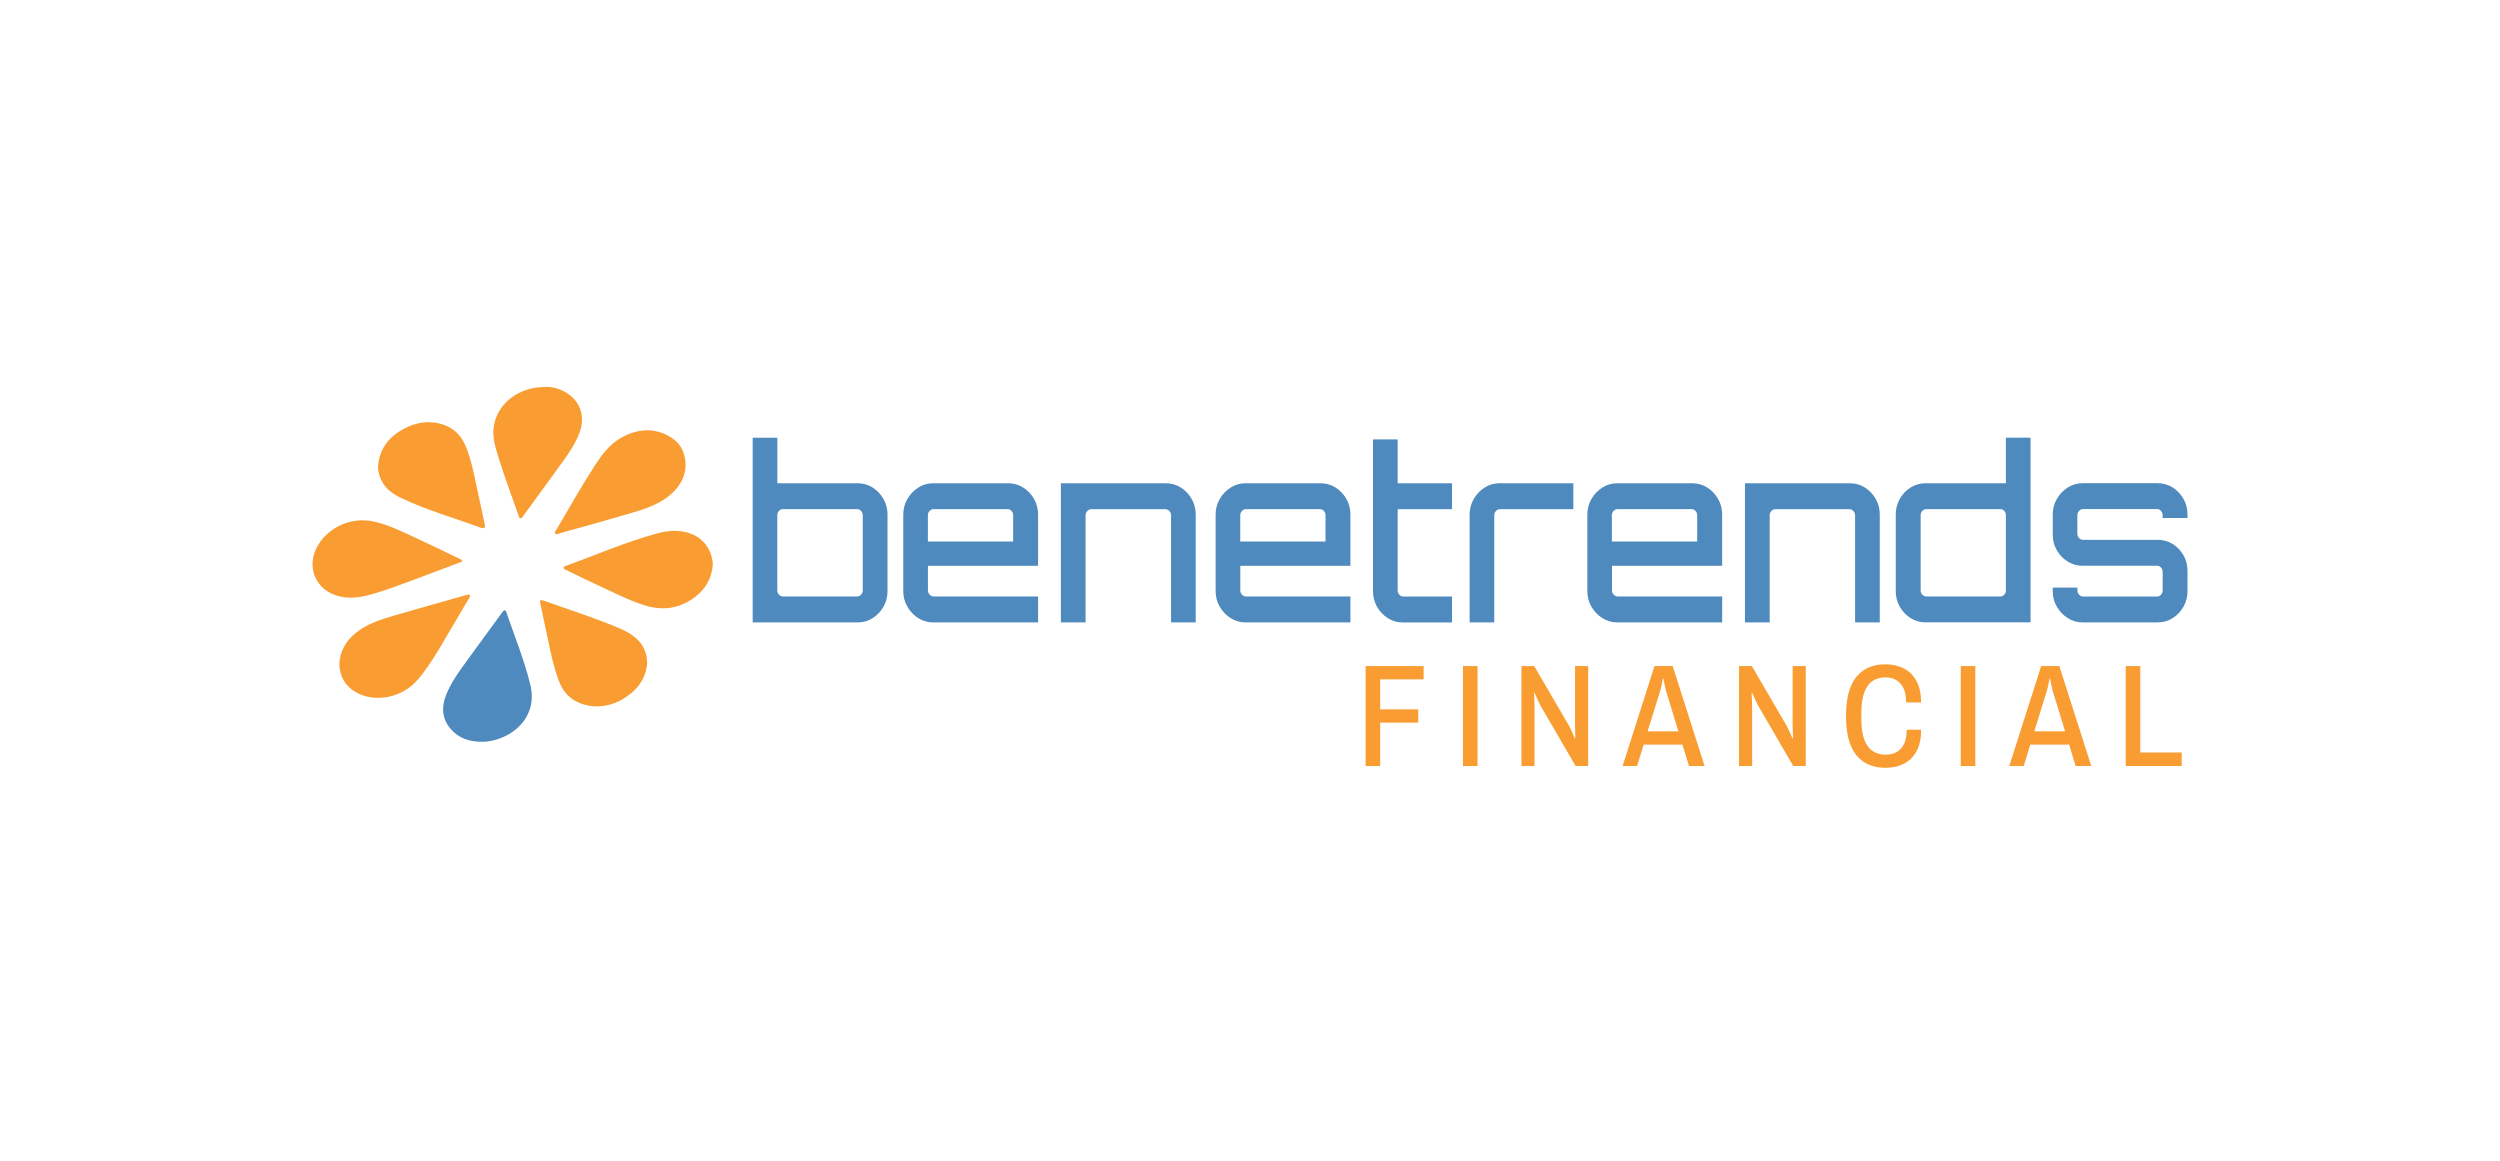 <?xml version="1.0" encoding="UTF-8"?>
<svg xmlns="http://www.w3.org/2000/svg" width="168" height="78" viewBox="0 0 168 78" fill="none">
  <path d="M50.579 41.824V29.414H52.236V32.476H57.642C58.01 32.476 58.346 32.574 58.648 32.767C58.95 32.96 59.191 33.217 59.371 33.532C59.551 33.85 59.641 34.196 59.641 34.572V39.73C59.641 40.106 59.551 40.453 59.371 40.77C59.191 41.088 58.95 41.342 58.648 41.535C58.346 41.728 58.01 41.826 57.642 41.826H50.579V41.824ZM52.62 40.082H57.594C57.698 40.082 57.785 40.042 57.862 39.96C57.938 39.878 57.978 39.786 57.978 39.677V34.617C57.978 34.509 57.938 34.416 57.862 34.334C57.785 34.252 57.695 34.212 57.594 34.212H52.62C52.517 34.212 52.427 34.252 52.35 34.334C52.273 34.416 52.234 34.509 52.234 34.617V39.677C52.234 39.786 52.273 39.878 52.35 39.96C52.427 40.042 52.517 40.082 52.62 40.082Z" fill="#4E8ABE"></path>
  <path d="M61.703 41.535C61.401 41.341 61.158 41.087 60.975 40.77C60.79 40.452 60.7 40.105 60.7 39.73V34.572C60.7 34.196 60.792 33.849 60.975 33.532C61.16 33.214 61.401 32.96 61.703 32.767C62.005 32.574 62.336 32.476 62.693 32.476H67.76C68.128 32.476 68.464 32.574 68.766 32.767C69.068 32.96 69.309 33.217 69.489 33.532C69.669 33.849 69.759 34.196 69.759 34.572V38.02H62.357V39.679C62.357 39.788 62.397 39.88 62.473 39.962C62.55 40.042 62.64 40.084 62.741 40.084H69.759V41.826H62.696C62.338 41.826 62.007 41.728 61.706 41.535H61.703ZM62.357 36.392H68.083V34.619C68.083 34.511 68.046 34.418 67.974 34.336C67.903 34.257 67.816 34.214 67.712 34.214H62.738C62.635 34.214 62.545 34.254 62.471 34.336C62.394 34.416 62.354 34.511 62.354 34.619V36.392H62.357Z" fill="#4E8ABE"></path>
  <path d="M71.291 41.824V32.477H78.354C78.722 32.477 79.058 32.575 79.36 32.768C79.662 32.961 79.903 33.218 80.082 33.532C80.263 33.85 80.353 34.197 80.353 34.573V41.827H78.695V34.623C78.695 34.514 78.656 34.422 78.579 34.34C78.502 34.258 78.412 34.218 78.311 34.218H73.337C73.234 34.218 73.144 34.258 73.067 34.34C72.991 34.422 72.951 34.514 72.951 34.623V41.827H71.294L71.291 41.824Z" fill="#4E8ABE"></path>
  <path d="M82.694 41.535C82.392 41.341 82.148 41.087 81.966 40.77C81.78 40.452 81.69 40.105 81.69 39.73V34.572C81.69 34.196 81.783 33.849 81.966 33.532C82.151 33.214 82.392 32.96 82.694 32.767C82.996 32.574 83.326 32.476 83.684 32.476H88.751C89.119 32.476 89.455 32.574 89.757 32.767C90.058 32.96 90.299 33.217 90.479 33.532C90.659 33.849 90.749 34.196 90.749 34.572V38.02H83.348V39.679C83.348 39.788 83.387 39.88 83.464 39.962C83.541 40.042 83.631 40.084 83.731 40.084H90.749V41.826H83.686C83.329 41.826 82.998 41.728 82.696 41.535H82.694ZM83.348 36.392H89.074V34.619C89.074 34.511 89.037 34.418 88.965 34.336C88.894 34.257 88.806 34.214 88.703 34.214H83.729C83.626 34.214 83.536 34.254 83.461 34.336C83.385 34.416 83.345 34.511 83.345 34.619V36.392H83.348Z" fill="#4E8ABE"></path>
  <path d="M93.256 41.535C92.954 41.341 92.713 41.087 92.533 40.77C92.353 40.452 92.266 40.105 92.266 39.73V29.527H93.923V32.475H97.576V34.217H93.923V39.682C93.923 39.791 93.96 39.883 94.037 39.965C94.113 40.047 94.203 40.087 94.307 40.087H97.576V41.828H94.259C93.891 41.828 93.555 41.73 93.253 41.537L93.256 41.535Z" fill="#4E8ABE"></path>
  <path d="M98.759 41.826V34.572C98.759 34.196 98.852 33.849 99.034 33.532C99.22 33.214 99.46 32.96 99.762 32.767C100.064 32.574 100.395 32.476 100.752 32.476H105.727V34.217H100.797C100.694 34.217 100.607 34.257 100.53 34.339C100.453 34.421 100.414 34.513 100.414 34.622V41.826H98.756H98.759Z" fill="#4E8ABE"></path>
  <path d="M107.673 41.535C107.371 41.341 107.127 41.087 106.945 40.77C106.759 40.452 106.669 40.105 106.669 39.73V34.572C106.669 34.196 106.762 33.849 106.945 33.532C107.13 33.214 107.371 32.96 107.673 32.767C107.975 32.574 108.305 32.476 108.663 32.476H113.73C114.098 32.476 114.434 32.574 114.736 32.767C115.037 32.96 115.278 33.217 115.458 33.532C115.638 33.849 115.728 34.196 115.728 34.572V38.02H108.327V39.679C108.327 39.788 108.366 39.88 108.443 39.962C108.52 40.042 108.61 40.084 108.713 40.084H115.731V41.826H108.668C108.311 41.826 107.98 41.728 107.678 41.535H107.673ZM108.324 36.392H114.05V34.619C114.05 34.511 114.013 34.418 113.941 34.336C113.87 34.257 113.783 34.214 113.679 34.214H108.705C108.602 34.214 108.515 34.254 108.435 34.336C108.358 34.416 108.319 34.511 108.319 34.619V36.392H108.324Z" fill="#4E8ABE"></path>
  <path d="M117.261 41.824V32.477H124.324C124.692 32.477 125.028 32.575 125.33 32.768C125.631 32.961 125.872 33.218 126.052 33.532C126.232 33.85 126.32 34.197 126.32 34.573V41.827H124.662V34.623C124.662 34.514 124.625 34.422 124.549 34.34C124.472 34.258 124.382 34.218 124.279 34.218H119.304C119.201 34.218 119.114 34.258 119.037 34.34C118.96 34.422 118.923 34.514 118.923 34.623V41.827H117.266L117.261 41.824Z" fill="#4E8ABE"></path>
  <path d="M128.385 41.533C128.083 41.34 127.842 41.086 127.662 40.768C127.482 40.451 127.395 40.104 127.395 39.728V34.57C127.395 34.194 127.485 33.848 127.662 33.53C127.842 33.212 128.08 32.958 128.385 32.765C128.686 32.572 129.023 32.474 129.391 32.474H134.796V29.412H136.453V41.822H129.391C129.023 41.822 128.686 41.724 128.385 41.53V41.533ZM129.451 40.083H134.426C134.529 40.083 134.614 40.043 134.688 39.961C134.762 39.879 134.796 39.786 134.796 39.678V34.618C134.796 34.509 134.759 34.417 134.688 34.335C134.616 34.252 134.529 34.213 134.426 34.213H129.451C129.348 34.213 129.258 34.252 129.181 34.335C129.105 34.417 129.068 34.509 129.068 34.618V39.678C129.068 39.786 129.105 39.879 129.181 39.961C129.258 40.043 129.348 40.083 129.451 40.083Z" fill="#4E8ABE"></path>
  <path d="M138.947 41.533C138.645 41.34 138.402 41.086 138.219 40.768C138.034 40.451 137.944 40.104 137.944 39.728V39.487H139.601V39.681C139.601 39.789 139.641 39.882 139.717 39.964C139.794 40.046 139.884 40.086 139.985 40.086H144.959C145.062 40.086 145.147 40.046 145.221 39.964C145.293 39.885 145.33 39.789 145.33 39.681V38.424C145.33 38.315 145.293 38.222 145.221 38.141C145.15 38.061 145.062 38.019 144.959 38.019H139.937C139.58 38.019 139.249 37.923 138.947 37.736C138.645 37.548 138.402 37.296 138.219 36.979C138.034 36.661 137.944 36.309 137.944 35.923V34.568C137.944 34.192 138.036 33.845 138.219 33.528C138.404 33.21 138.645 32.956 138.947 32.763C139.249 32.57 139.58 32.472 139.937 32.472H145.004C145.372 32.472 145.708 32.57 146.01 32.763C146.312 32.956 146.553 33.213 146.733 33.528C146.913 33.845 147 34.192 147 34.568V34.809H145.327V34.615C145.327 34.507 145.29 34.414 145.218 34.332C145.147 34.253 145.06 34.21 144.956 34.21H139.982C139.879 34.21 139.792 34.25 139.715 34.332C139.638 34.414 139.598 34.507 139.598 34.615V35.872C139.598 35.981 139.638 36.074 139.715 36.156C139.792 36.238 139.882 36.277 139.982 36.277H145.004C145.372 36.277 145.708 36.373 146.01 36.56C146.312 36.748 146.553 37.002 146.733 37.317C146.913 37.635 147 37.987 147 38.373V39.728C147 40.104 146.91 40.451 146.733 40.768C146.553 41.086 146.312 41.34 146.01 41.533C145.708 41.727 145.372 41.824 145.004 41.824H139.937C139.58 41.824 139.249 41.727 138.947 41.533Z" fill="#4E8ABE"></path>
  <path d="M91.769 51.477V44.761H95.668V45.653H92.749V47.669H95.306V48.561H92.749V51.48H91.769V51.477Z" fill="#F99D32"></path>
  <path d="M98.312 51.477V44.761H99.292V51.477H98.312Z" fill="#F99D32"></path>
  <path d="M102.239 51.477V44.761H103.102L105.463 48.815C105.508 48.895 105.558 48.998 105.614 49.127C105.67 49.257 105.744 49.424 105.834 49.628L105.863 49.617C105.863 49.408 105.86 49.241 105.852 49.112C105.847 48.984 105.842 48.892 105.842 48.834V44.761H106.723V51.477H105.881L103.502 47.383C103.462 47.299 103.411 47.193 103.351 47.066C103.29 46.939 103.213 46.769 103.12 46.56L103.081 46.579C103.094 46.775 103.104 46.934 103.11 47.058C103.115 47.182 103.12 47.283 103.12 47.362V51.475H102.239V51.477Z" fill="#F99D32"></path>
  <path d="M109.038 51.477L111.182 44.761H112.405L114.549 51.477H113.501L113.059 50.038H110.454L110.012 51.477H109.032H109.038ZM110.721 49.146H112.789L111.947 46.394C111.928 46.304 111.902 46.195 111.873 46.071C111.844 45.946 111.812 45.79 111.78 45.6H111.74C111.709 45.795 111.679 45.954 111.653 46.079C111.627 46.203 111.6 46.306 111.574 46.391L110.721 49.143V49.146Z" fill="#F99D32"></path>
  <path d="M116.863 51.477V44.761H117.726L120.087 48.815C120.132 48.895 120.182 48.998 120.238 49.127C120.294 49.257 120.368 49.424 120.458 49.628L120.487 49.617C120.487 49.408 120.484 49.241 120.476 49.112C120.471 48.984 120.466 48.892 120.466 48.834V44.761H121.347V51.477H120.505L118.126 47.383C118.086 47.299 118.036 47.193 117.975 47.066C117.914 46.939 117.837 46.769 117.744 46.56L117.705 46.579C117.718 46.775 117.728 46.934 117.734 47.058C117.739 47.182 117.744 47.283 117.744 47.362V51.475H116.863V51.477Z" fill="#F99D32"></path>
  <path d="M126.707 51.597C125.852 51.597 125.195 51.308 124.737 50.734C124.279 50.16 124.052 49.289 124.052 48.119C124.052 46.949 124.279 46.071 124.737 45.499C125.195 44.927 125.852 44.642 126.707 44.642C127.17 44.642 127.581 44.734 127.941 44.919C128.301 45.105 128.581 45.388 128.788 45.766C128.994 46.145 129.097 46.624 129.097 47.206H128.089C128.089 46.637 127.964 46.216 127.713 45.938C127.461 45.66 127.128 45.523 126.71 45.523C126.162 45.523 125.754 45.721 125.487 46.121C125.219 46.518 125.084 47.103 125.084 47.873V48.363C125.084 49.133 125.219 49.718 125.492 50.115C125.765 50.511 126.175 50.713 126.731 50.713C127.154 50.713 127.496 50.575 127.75 50.297C128.004 50.019 128.131 49.601 128.131 49.04H129.1C129.1 49.622 128.997 50.101 128.79 50.48C128.584 50.858 128.303 51.139 127.943 51.321C127.583 51.504 127.173 51.597 126.71 51.597H126.707Z" fill="#F99D32"></path>
  <path d="M131.762 51.477V44.761H132.741V51.477H131.762Z" fill="#F99D32"></path>
  <path d="M135.022 51.477L137.166 44.761H138.389L140.533 51.477H139.485L139.043 50.038H136.438L135.996 51.477H135.017H135.022ZM136.706 49.146H138.773L137.931 46.394C137.913 46.304 137.886 46.195 137.857 46.071C137.828 45.946 137.796 45.79 137.764 45.6H137.725C137.693 45.795 137.664 45.954 137.637 46.079C137.611 46.203 137.584 46.306 137.558 46.391L136.706 49.143V49.146Z" fill="#F99D32"></path>
  <path d="M142.848 51.477V44.761H143.828V50.567H146.61V51.477H142.848Z" fill="#F99D32"></path>
  <path d="M46.074 31.267C46.059 32.077 45.651 32.752 44.994 33.294C44.232 33.922 43.311 34.213 42.387 34.485C40.817 34.948 39.237 35.385 37.659 35.824C37.545 35.856 37.392 35.967 37.309 35.848C37.235 35.74 37.378 35.62 37.439 35.515C38.278 34.086 39.088 32.641 39.994 31.251C40.457 30.539 40.968 29.859 41.722 29.43C42.76 28.843 43.84 28.708 44.928 29.293C45.675 29.695 46.061 30.343 46.074 31.267V31.267Z" fill="#F99D32"></path>
  <path d="M22.8 44.639C22.842 43.776 23.226 43.096 23.875 42.559C24.634 41.929 25.558 41.638 26.482 41.365C28.044 40.905 29.614 40.473 31.181 40.029C31.231 40.015 31.284 39.999 31.334 39.992C31.414 39.978 31.509 39.912 31.573 39.992C31.634 40.071 31.552 40.15 31.509 40.219C30.882 41.283 30.255 42.35 29.627 43.411C29.159 44.202 28.669 44.977 28.07 45.679C27.054 46.872 25.225 47.259 23.925 46.523C23.192 46.108 22.837 45.459 22.8 44.633V44.639Z" fill="#F99D32"></path>
  <path d="M31.071 37.729C30.568 37.92 30.073 38.116 29.57 38.298C28.111 38.833 26.674 39.426 25.186 39.876C24.431 40.103 23.664 40.265 22.875 40.093C21.178 39.722 20.482 38.015 21.421 36.554C22.197 35.345 23.69 34.736 25.117 35.046C26.067 35.252 26.93 35.681 27.801 36.083C28.81 36.546 29.805 37.033 30.806 37.515C30.896 37.557 31.012 37.576 31.071 37.732V37.729Z" fill="#F99D32"></path>
  <path d="M47.896 37.968C47.809 39.032 47.231 39.869 46.244 40.424C45.294 40.959 44.298 40.996 43.271 40.665C42.188 40.319 41.188 39.789 40.158 39.318C39.446 38.993 38.747 38.643 38.043 38.302C37.971 38.267 37.86 38.249 37.871 38.143C37.879 38.066 37.977 38.048 38.045 38.021C40.071 37.283 42.053 36.42 44.139 35.851C45.024 35.61 45.913 35.563 46.763 36.021C47.419 36.375 47.891 37.143 47.899 37.966L47.896 37.968Z" fill="#F99D32"></path>
  <path d="M36.601 26.005C37.051 25.973 37.52 26.092 37.954 26.328C38.962 26.876 39.354 27.945 38.96 29.033C38.708 29.723 38.309 30.335 37.885 30.927C36.993 32.171 36.085 33.405 35.182 34.641C35.129 34.715 35.089 34.834 34.983 34.828C34.867 34.823 34.864 34.694 34.835 34.609C34.351 33.246 33.848 31.891 33.427 30.509C33.234 29.872 33.067 29.223 33.199 28.548C33.488 27.061 34.886 26.008 36.601 26.008V26.005Z" fill="#F99D32"></path>
  <path d="M43.489 44.579C43.389 45.685 42.751 46.474 41.774 47.025C40.641 47.662 39.262 47.607 38.335 46.882C37.874 46.522 37.636 46.019 37.454 45.484C37.056 44.312 36.863 43.089 36.59 41.888C36.49 41.446 36.41 40.998 36.31 40.557C36.257 40.326 36.336 40.292 36.535 40.363C38.256 40.98 40 41.528 41.684 42.245C42.131 42.436 42.552 42.684 42.896 43.039C43.299 43.455 43.476 43.96 43.489 44.579V44.579Z" fill="#F99D32"></path>
  <path d="M32.342 49.847C31.547 49.842 30.835 49.617 30.3 49.003C29.684 48.299 29.655 47.492 29.993 46.661C30.319 45.864 30.819 45.168 31.322 44.475C32.122 43.374 32.927 42.276 33.731 41.175C33.835 41.032 33.943 40.889 34.041 41.175C34.586 42.781 35.235 44.356 35.637 46.01C36.143 48.09 34.621 49.434 33.096 49.768C32.847 49.824 32.596 49.855 32.339 49.845L32.342 49.847Z" fill="#4E8ABE"></path>
  <path d="M25.406 31.343C25.493 30.133 26.16 29.313 27.206 28.781C27.936 28.407 28.718 28.257 29.543 28.463C30.359 28.669 30.936 29.151 31.267 29.919C31.698 30.924 31.873 32.002 32.109 33.063C32.267 33.783 32.416 34.508 32.572 35.23C32.614 35.429 32.585 35.558 32.339 35.468C30.52 34.809 28.657 34.278 26.904 33.441C26.269 33.137 25.747 32.703 25.514 31.999C25.443 31.787 25.395 31.573 25.406 31.343V31.343Z" fill="#F99D32"></path>
</svg>
